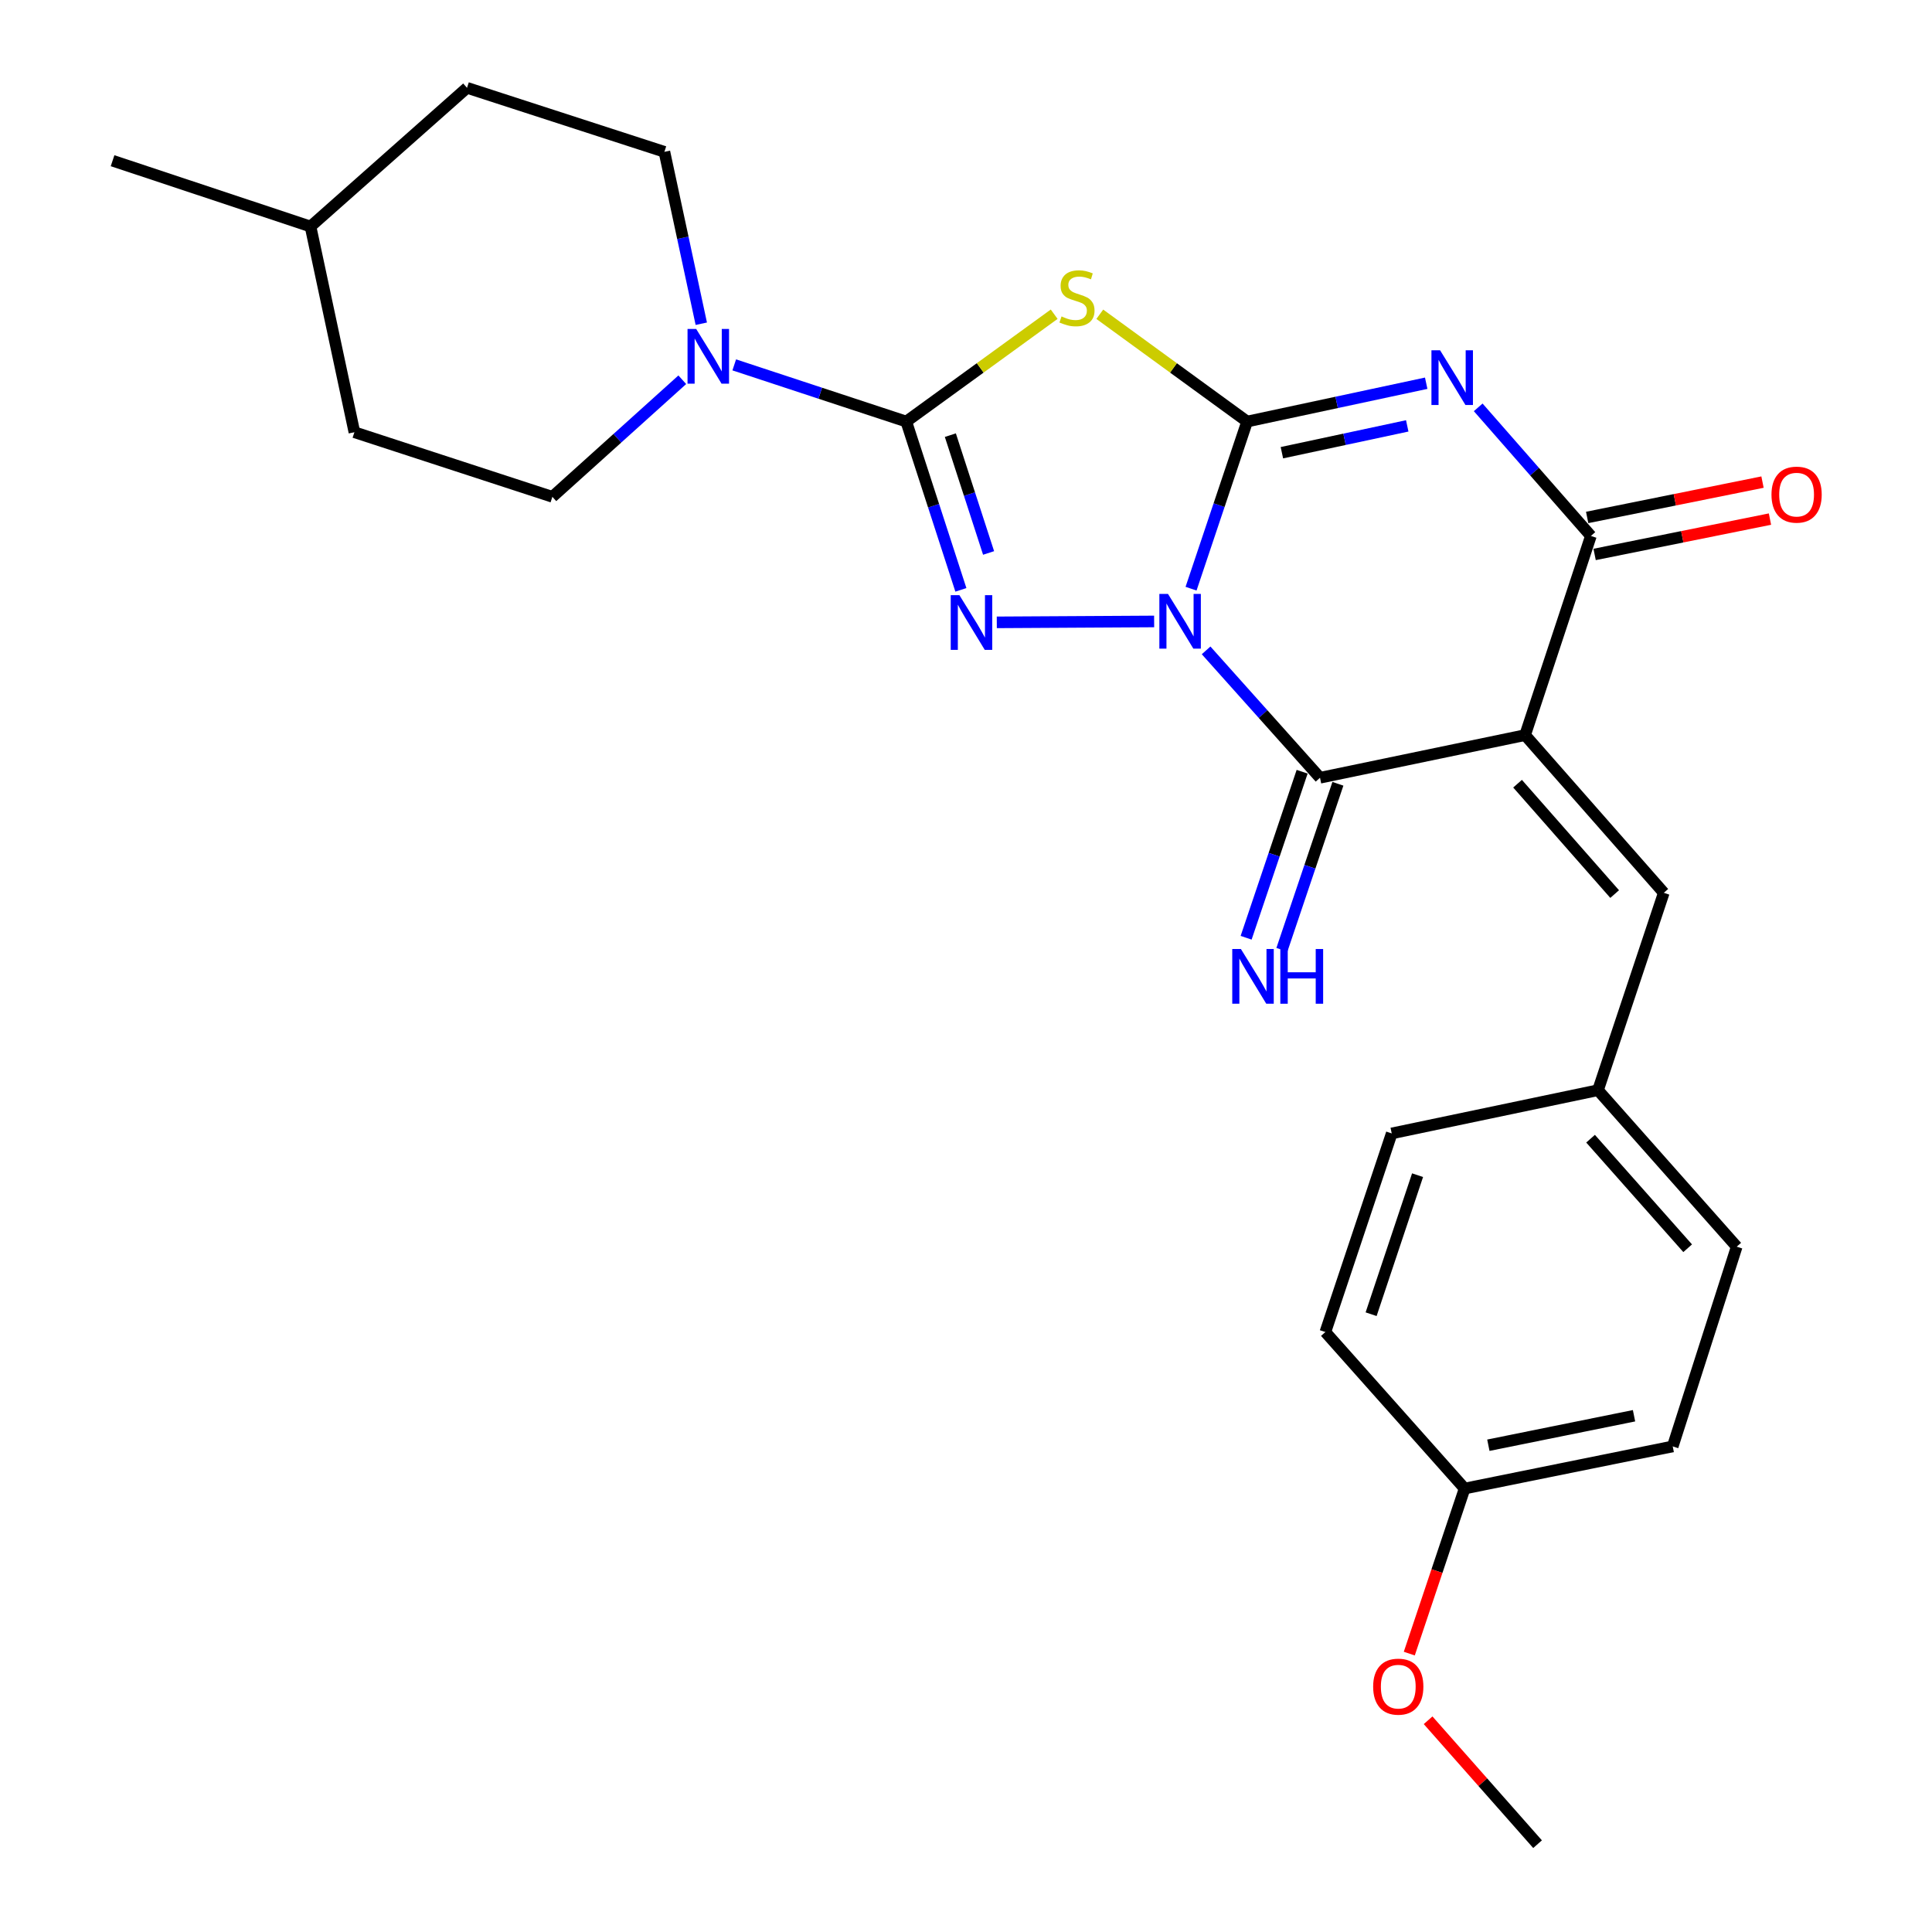 <?xml version='1.0' encoding='iso-8859-1'?>
<svg version='1.1' baseProfile='full'
              xmlns='http://www.w3.org/2000/svg'
                      xmlns:rdkit='http://www.rdkit.org/xml'
                      xmlns:xlink='http://www.w3.org/1999/xlink'
                  xml:space='preserve'
width='1000px' height='1000px' viewBox='0 0 1000 1000'>
<!-- END OF HEADER -->
<rect style='opacity:1.0;fill:#FFFFFF;stroke:none' width='1000' height='1000' x='0' y='0'> </rect>
<path class='bond-0' d='M 616.487,304.699 L 631.001,261.446' style='fill:none;fill-rule:evenodd;stroke:#0000FF;stroke-width:6px;stroke-linecap:butt;stroke-linejoin:miter;stroke-opacity:1' />
<path class='bond-0' d='M 631.001,261.446 L 645.516,218.194' style='fill:none;fill-rule:evenodd;stroke:#000000;stroke-width:6px;stroke-linecap:butt;stroke-linejoin:miter;stroke-opacity:1' />
<path class='bond-3' d='M 597.381,321.662 L 515.942,322.129' style='fill:none;fill-rule:evenodd;stroke:#0000FF;stroke-width:6px;stroke-linecap:butt;stroke-linejoin:miter;stroke-opacity:1' />
<path class='bond-5' d='M 624.276,336.632 L 653.758,369.599' style='fill:none;fill-rule:evenodd;stroke:#0000FF;stroke-width:6px;stroke-linecap:butt;stroke-linejoin:miter;stroke-opacity:1' />
<path class='bond-5' d='M 653.758,369.599 L 683.239,402.566' style='fill:none;fill-rule:evenodd;stroke:#000000;stroke-width:6px;stroke-linecap:butt;stroke-linejoin:miter;stroke-opacity:1' />
<path class='bond-1' d='M 645.516,218.194 L 691.858,208.276' style='fill:none;fill-rule:evenodd;stroke:#000000;stroke-width:6px;stroke-linecap:butt;stroke-linejoin:miter;stroke-opacity:1' />
<path class='bond-1' d='M 691.858,208.276 L 738.199,198.358' style='fill:none;fill-rule:evenodd;stroke:#0000FF;stroke-width:6px;stroke-linecap:butt;stroke-linejoin:miter;stroke-opacity:1' />
<path class='bond-1' d='M 663.506,234.32 L 695.945,227.378' style='fill:none;fill-rule:evenodd;stroke:#000000;stroke-width:6px;stroke-linecap:butt;stroke-linejoin:miter;stroke-opacity:1' />
<path class='bond-1' d='M 695.945,227.378 L 728.385,220.436' style='fill:none;fill-rule:evenodd;stroke:#0000FF;stroke-width:6px;stroke-linecap:butt;stroke-linejoin:miter;stroke-opacity:1' />
<path class='bond-6' d='M 645.516,218.194 L 607.383,190.427' style='fill:none;fill-rule:evenodd;stroke:#000000;stroke-width:6px;stroke-linecap:butt;stroke-linejoin:miter;stroke-opacity:1' />
<path class='bond-6' d='M 607.383,190.427 L 569.251,162.661' style='fill:none;fill-rule:evenodd;stroke:#CCCC00;stroke-width:6px;stroke-linecap:butt;stroke-linejoin:miter;stroke-opacity:1' />
<path class='bond-27' d='M 765.116,210.843 L 794.279,244.124' style='fill:none;fill-rule:evenodd;stroke:#0000FF;stroke-width:6px;stroke-linecap:butt;stroke-linejoin:miter;stroke-opacity:1' />
<path class='bond-27' d='M 794.279,244.124 L 823.442,277.405' style='fill:none;fill-rule:evenodd;stroke:#000000;stroke-width:6px;stroke-linecap:butt;stroke-linejoin:miter;stroke-opacity:1' />
<path class='bond-2' d='M 789.387,380.492 L 683.239,402.566' style='fill:none;fill-rule:evenodd;stroke:#000000;stroke-width:6px;stroke-linecap:butt;stroke-linejoin:miter;stroke-opacity:1' />
<path class='bond-7' d='M 789.387,380.492 L 823.442,277.405' style='fill:none;fill-rule:evenodd;stroke:#000000;stroke-width:6px;stroke-linecap:butt;stroke-linejoin:miter;stroke-opacity:1' />
<path class='bond-9' d='M 789.387,380.492 L 861.176,462.114' style='fill:none;fill-rule:evenodd;stroke:#000000;stroke-width:6px;stroke-linecap:butt;stroke-linejoin:miter;stroke-opacity:1' />
<path class='bond-9' d='M 785.487,405.637 L 835.74,462.772' style='fill:none;fill-rule:evenodd;stroke:#000000;stroke-width:6px;stroke-linecap:butt;stroke-linejoin:miter;stroke-opacity:1' />
<path class='bond-4' d='M 497.354,305.31 L 483.215,261.752' style='fill:none;fill-rule:evenodd;stroke:#0000FF;stroke-width:6px;stroke-linecap:butt;stroke-linejoin:miter;stroke-opacity:1' />
<path class='bond-4' d='M 483.215,261.752 L 469.076,218.194' style='fill:none;fill-rule:evenodd;stroke:#000000;stroke-width:6px;stroke-linecap:butt;stroke-linejoin:miter;stroke-opacity:1' />
<path class='bond-4' d='M 511.693,286.211 L 501.795,255.721' style='fill:none;fill-rule:evenodd;stroke:#0000FF;stroke-width:6px;stroke-linecap:butt;stroke-linejoin:miter;stroke-opacity:1' />
<path class='bond-4' d='M 501.795,255.721 L 491.898,225.23' style='fill:none;fill-rule:evenodd;stroke:#000000;stroke-width:6px;stroke-linecap:butt;stroke-linejoin:miter;stroke-opacity:1' />
<path class='bond-8' d='M 469.076,218.194 L 424.56,203.526' style='fill:none;fill-rule:evenodd;stroke:#000000;stroke-width:6px;stroke-linecap:butt;stroke-linejoin:miter;stroke-opacity:1' />
<path class='bond-8' d='M 424.56,203.526 L 380.044,188.859' style='fill:none;fill-rule:evenodd;stroke:#0000FF;stroke-width:6px;stroke-linecap:butt;stroke-linejoin:miter;stroke-opacity:1' />
<path class='bond-26' d='M 469.076,218.194 L 507.357,190.415' style='fill:none;fill-rule:evenodd;stroke:#000000;stroke-width:6px;stroke-linecap:butt;stroke-linejoin:miter;stroke-opacity:1' />
<path class='bond-26' d='M 507.357,190.415 L 545.638,162.636' style='fill:none;fill-rule:evenodd;stroke:#CCCC00;stroke-width:6px;stroke-linecap:butt;stroke-linejoin:miter;stroke-opacity:1' />
<path class='bond-10' d='M 673.984,399.444 L 659.488,442.411' style='fill:none;fill-rule:evenodd;stroke:#000000;stroke-width:6px;stroke-linecap:butt;stroke-linejoin:miter;stroke-opacity:1' />
<path class='bond-10' d='M 659.488,442.411 L 644.992,485.377' style='fill:none;fill-rule:evenodd;stroke:#0000FF;stroke-width:6px;stroke-linecap:butt;stroke-linejoin:miter;stroke-opacity:1' />
<path class='bond-10' d='M 692.494,405.689 L 677.998,448.655' style='fill:none;fill-rule:evenodd;stroke:#000000;stroke-width:6px;stroke-linecap:butt;stroke-linejoin:miter;stroke-opacity:1' />
<path class='bond-10' d='M 677.998,448.655 L 663.501,491.622' style='fill:none;fill-rule:evenodd;stroke:#0000FF;stroke-width:6px;stroke-linecap:butt;stroke-linejoin:miter;stroke-opacity:1' />
<path class='bond-11' d='M 825.372,286.979 L 870.752,277.83' style='fill:none;fill-rule:evenodd;stroke:#000000;stroke-width:6px;stroke-linecap:butt;stroke-linejoin:miter;stroke-opacity:1' />
<path class='bond-11' d='M 870.752,277.83 L 916.131,268.681' style='fill:none;fill-rule:evenodd;stroke:#FF0000;stroke-width:6px;stroke-linecap:butt;stroke-linejoin:miter;stroke-opacity:1' />
<path class='bond-11' d='M 821.512,267.83 L 866.891,258.681' style='fill:none;fill-rule:evenodd;stroke:#000000;stroke-width:6px;stroke-linecap:butt;stroke-linejoin:miter;stroke-opacity:1' />
<path class='bond-11' d='M 866.891,258.681 L 912.27,249.532' style='fill:none;fill-rule:evenodd;stroke:#FF0000;stroke-width:6px;stroke-linecap:butt;stroke-linejoin:miter;stroke-opacity:1' />
<path class='bond-12' d='M 362.987,167.565 L 353.44,123.076' style='fill:none;fill-rule:evenodd;stroke:#0000FF;stroke-width:6px;stroke-linecap:butt;stroke-linejoin:miter;stroke-opacity:1' />
<path class='bond-12' d='M 353.44,123.076 L 343.893,78.587' style='fill:none;fill-rule:evenodd;stroke:#000000;stroke-width:6px;stroke-linecap:butt;stroke-linejoin:miter;stroke-opacity:1' />
<path class='bond-13' d='M 353.151,196.557 L 319.529,226.856' style='fill:none;fill-rule:evenodd;stroke:#0000FF;stroke-width:6px;stroke-linecap:butt;stroke-linejoin:miter;stroke-opacity:1' />
<path class='bond-13' d='M 319.529,226.856 L 285.908,257.154' style='fill:none;fill-rule:evenodd;stroke:#000000;stroke-width:6px;stroke-linecap:butt;stroke-linejoin:miter;stroke-opacity:1' />
<path class='bond-14' d='M 861.176,462.114 L 827.121,564.279' style='fill:none;fill-rule:evenodd;stroke:#000000;stroke-width:6px;stroke-linecap:butt;stroke-linejoin:miter;stroke-opacity:1' />
<path class='bond-17' d='M 343.893,78.587 L 241.727,45.455' style='fill:none;fill-rule:evenodd;stroke:#000000;stroke-width:6px;stroke-linecap:butt;stroke-linejoin:miter;stroke-opacity:1' />
<path class='bond-16' d='M 285.908,257.154 L 183.439,223.717' style='fill:none;fill-rule:evenodd;stroke:#000000;stroke-width:6px;stroke-linecap:butt;stroke-linejoin:miter;stroke-opacity:1' />
<path class='bond-18' d='M 827.121,564.279 L 720.354,586.657' style='fill:none;fill-rule:evenodd;stroke:#000000;stroke-width:6px;stroke-linecap:butt;stroke-linejoin:miter;stroke-opacity:1' />
<path class='bond-19' d='M 827.121,564.279 L 898.921,645.282' style='fill:none;fill-rule:evenodd;stroke:#000000;stroke-width:6px;stroke-linecap:butt;stroke-linejoin:miter;stroke-opacity:1' />
<path class='bond-19' d='M 823.273,589.387 L 873.533,646.089' style='fill:none;fill-rule:evenodd;stroke:#000000;stroke-width:6px;stroke-linecap:butt;stroke-linejoin:miter;stroke-opacity:1' />
<path class='bond-15' d='M 758.088,770.466 L 865.799,748.663' style='fill:none;fill-rule:evenodd;stroke:#000000;stroke-width:6px;stroke-linecap:butt;stroke-linejoin:miter;stroke-opacity:1' />
<path class='bond-15' d='M 770.37,748.049 L 845.767,732.787' style='fill:none;fill-rule:evenodd;stroke:#000000;stroke-width:6px;stroke-linecap:butt;stroke-linejoin:miter;stroke-opacity:1' />
<path class='bond-23' d='M 758.088,770.466 L 743.768,813.184' style='fill:none;fill-rule:evenodd;stroke:#000000;stroke-width:6px;stroke-linecap:butt;stroke-linejoin:miter;stroke-opacity:1' />
<path class='bond-23' d='M 743.768,813.184 L 729.447,855.902' style='fill:none;fill-rule:evenodd;stroke:#FF0000;stroke-width:6px;stroke-linecap:butt;stroke-linejoin:miter;stroke-opacity:1' />
<path class='bond-28' d='M 758.088,770.466 L 686.006,689.463' style='fill:none;fill-rule:evenodd;stroke:#000000;stroke-width:6px;stroke-linecap:butt;stroke-linejoin:miter;stroke-opacity:1' />
<path class='bond-22' d='M 183.439,223.717 L 160.724,117.244' style='fill:none;fill-rule:evenodd;stroke:#000000;stroke-width:6px;stroke-linecap:butt;stroke-linejoin:miter;stroke-opacity:1' />
<path class='bond-29' d='M 241.727,45.455 L 160.724,117.244' style='fill:none;fill-rule:evenodd;stroke:#000000;stroke-width:6px;stroke-linecap:butt;stroke-linejoin:miter;stroke-opacity:1' />
<path class='bond-21' d='M 720.354,586.657 L 686.006,689.463' style='fill:none;fill-rule:evenodd;stroke:#000000;stroke-width:6px;stroke-linecap:butt;stroke-linejoin:miter;stroke-opacity:1' />
<path class='bond-21' d='M 733.73,608.268 L 709.686,680.232' style='fill:none;fill-rule:evenodd;stroke:#000000;stroke-width:6px;stroke-linecap:butt;stroke-linejoin:miter;stroke-opacity:1' />
<path class='bond-20' d='M 898.921,645.282 L 865.799,748.663' style='fill:none;fill-rule:evenodd;stroke:#000000;stroke-width:6px;stroke-linecap:butt;stroke-linejoin:miter;stroke-opacity:1' />
<path class='bond-25' d='M 160.724,117.244 L 58.266,83.178' style='fill:none;fill-rule:evenodd;stroke:#000000;stroke-width:6px;stroke-linecap:butt;stroke-linejoin:miter;stroke-opacity:1' />
<path class='bond-24' d='M 739.184,890.407 L 767.514,922.476' style='fill:none;fill-rule:evenodd;stroke:#FF0000;stroke-width:6px;stroke-linecap:butt;stroke-linejoin:miter;stroke-opacity:1' />
<path class='bond-24' d='M 767.514,922.476 L 795.844,954.545' style='fill:none;fill-rule:evenodd;stroke:#000000;stroke-width:6px;stroke-linecap:butt;stroke-linejoin:miter;stroke-opacity:1' />
<path  class='atom-0' d='M 604.56 307.425
L 613.84 322.425
Q 614.76 323.905, 616.24 326.585
Q 617.72 329.265, 617.8 329.425
L 617.8 307.425
L 621.56 307.425
L 621.56 335.745
L 617.68 335.745
L 607.72 319.345
Q 606.56 317.425, 605.32 315.225
Q 604.12 313.025, 603.76 312.345
L 603.76 335.745
L 600.08 335.745
L 600.08 307.425
L 604.56 307.425
' fill='#0000FF'/>
<path  class='atom-2' d='M 745.393 181.319
L 754.673 196.319
Q 755.593 197.799, 757.073 200.479
Q 758.553 203.159, 758.633 203.319
L 758.633 181.319
L 762.393 181.319
L 762.393 209.639
L 758.513 209.639
L 748.553 193.239
Q 747.393 191.319, 746.153 189.119
Q 744.953 186.919, 744.593 186.239
L 744.593 209.639
L 740.913 209.639
L 740.913 181.319
L 745.393 181.319
' fill='#0000FF'/>
<path  class='atom-4' d='M 496.578 308.044
L 505.858 323.044
Q 506.778 324.524, 508.258 327.204
Q 509.738 329.884, 509.818 330.044
L 509.818 308.044
L 513.578 308.044
L 513.578 336.364
L 509.698 336.364
L 499.738 319.964
Q 498.578 318.044, 497.338 315.844
Q 496.138 313.644, 495.778 312.964
L 495.778 336.364
L 492.098 336.364
L 492.098 308.044
L 496.578 308.044
' fill='#0000FF'/>
<path  class='atom-7' d='M 549.448 163.786
Q 549.768 163.906, 551.088 164.466
Q 552.408 165.026, 553.848 165.386
Q 555.328 165.706, 556.768 165.706
Q 559.448 165.706, 561.008 164.426
Q 562.568 163.106, 562.568 160.826
Q 562.568 159.266, 561.768 158.306
Q 561.008 157.346, 559.808 156.826
Q 558.608 156.306, 556.608 155.706
Q 554.088 154.946, 552.568 154.226
Q 551.088 153.506, 550.008 151.986
Q 548.968 150.466, 548.968 147.906
Q 548.968 144.346, 551.368 142.146
Q 553.808 139.946, 558.608 139.946
Q 561.888 139.946, 565.608 141.506
L 564.688 144.586
Q 561.288 143.186, 558.728 143.186
Q 555.968 143.186, 554.448 144.346
Q 552.928 145.466, 552.968 147.426
Q 552.968 148.946, 553.728 149.866
Q 554.528 150.786, 555.648 151.306
Q 556.808 151.826, 558.728 152.426
Q 561.288 153.226, 562.808 154.026
Q 564.328 154.826, 565.408 156.466
Q 566.528 158.066, 566.528 160.826
Q 566.528 164.746, 563.888 166.866
Q 561.288 168.946, 556.928 168.946
Q 554.408 168.946, 552.488 168.386
Q 550.608 167.866, 548.368 166.946
L 549.448 163.786
' fill='#CCCC00'/>
<path  class='atom-9' d='M 360.347 170.271
L 369.627 185.271
Q 370.547 186.751, 372.027 189.431
Q 373.507 192.111, 373.587 192.271
L 373.587 170.271
L 377.347 170.271
L 377.347 198.591
L 373.467 198.591
L 363.507 182.191
Q 362.347 180.271, 361.107 178.071
Q 359.907 175.871, 359.547 175.191
L 359.547 198.591
L 355.867 198.591
L 355.867 170.271
L 360.347 170.271
' fill='#0000FF'/>
<path  class='atom-11' d='M 642.294 491.212
L 651.574 506.212
Q 652.494 507.692, 653.974 510.372
Q 655.454 513.052, 655.534 513.212
L 655.534 491.212
L 659.294 491.212
L 659.294 519.532
L 655.414 519.532
L 645.454 503.132
Q 644.294 501.212, 643.054 499.012
Q 641.854 496.812, 641.494 496.132
L 641.494 519.532
L 637.814 519.532
L 637.814 491.212
L 642.294 491.212
' fill='#0000FF'/>
<path  class='atom-11' d='M 662.694 491.212
L 666.534 491.212
L 666.534 503.252
L 681.014 503.252
L 681.014 491.212
L 684.854 491.212
L 684.854 519.532
L 681.014 519.532
L 681.014 506.452
L 666.534 506.452
L 666.534 519.532
L 662.694 519.532
L 662.694 491.212
' fill='#0000FF'/>
<path  class='atom-12' d='M 916.916 256.018
Q 916.916 249.218, 920.276 245.418
Q 923.636 241.618, 929.916 241.618
Q 936.196 241.618, 939.556 245.418
Q 942.916 249.218, 942.916 256.018
Q 942.916 262.898, 939.516 266.818
Q 936.116 270.698, 929.916 270.698
Q 923.676 270.698, 920.276 266.818
Q 916.916 262.938, 916.916 256.018
M 929.916 267.498
Q 934.236 267.498, 936.556 264.618
Q 938.916 261.698, 938.916 256.018
Q 938.916 250.458, 936.556 247.658
Q 934.236 244.818, 929.916 244.818
Q 925.596 244.818, 923.236 247.618
Q 920.916 250.418, 920.916 256.018
Q 920.916 261.738, 923.236 264.618
Q 925.596 267.498, 929.916 267.498
' fill='#FF0000'/>
<path  class='atom-24' d='M 710.74 873.004
Q 710.74 866.204, 714.1 862.404
Q 717.46 858.604, 723.74 858.604
Q 730.02 858.604, 733.38 862.404
Q 736.74 866.204, 736.74 873.004
Q 736.74 879.884, 733.34 883.804
Q 729.94 887.684, 723.74 887.684
Q 717.5 887.684, 714.1 883.804
Q 710.74 879.924, 710.74 873.004
M 723.74 884.484
Q 728.06 884.484, 730.38 881.604
Q 732.74 878.684, 732.74 873.004
Q 732.74 867.444, 730.38 864.644
Q 728.06 861.804, 723.74 861.804
Q 719.42 861.804, 717.06 864.604
Q 714.74 867.404, 714.74 873.004
Q 714.74 878.724, 717.06 881.604
Q 719.42 884.484, 723.74 884.484
' fill='#FF0000'/>
</svg>
